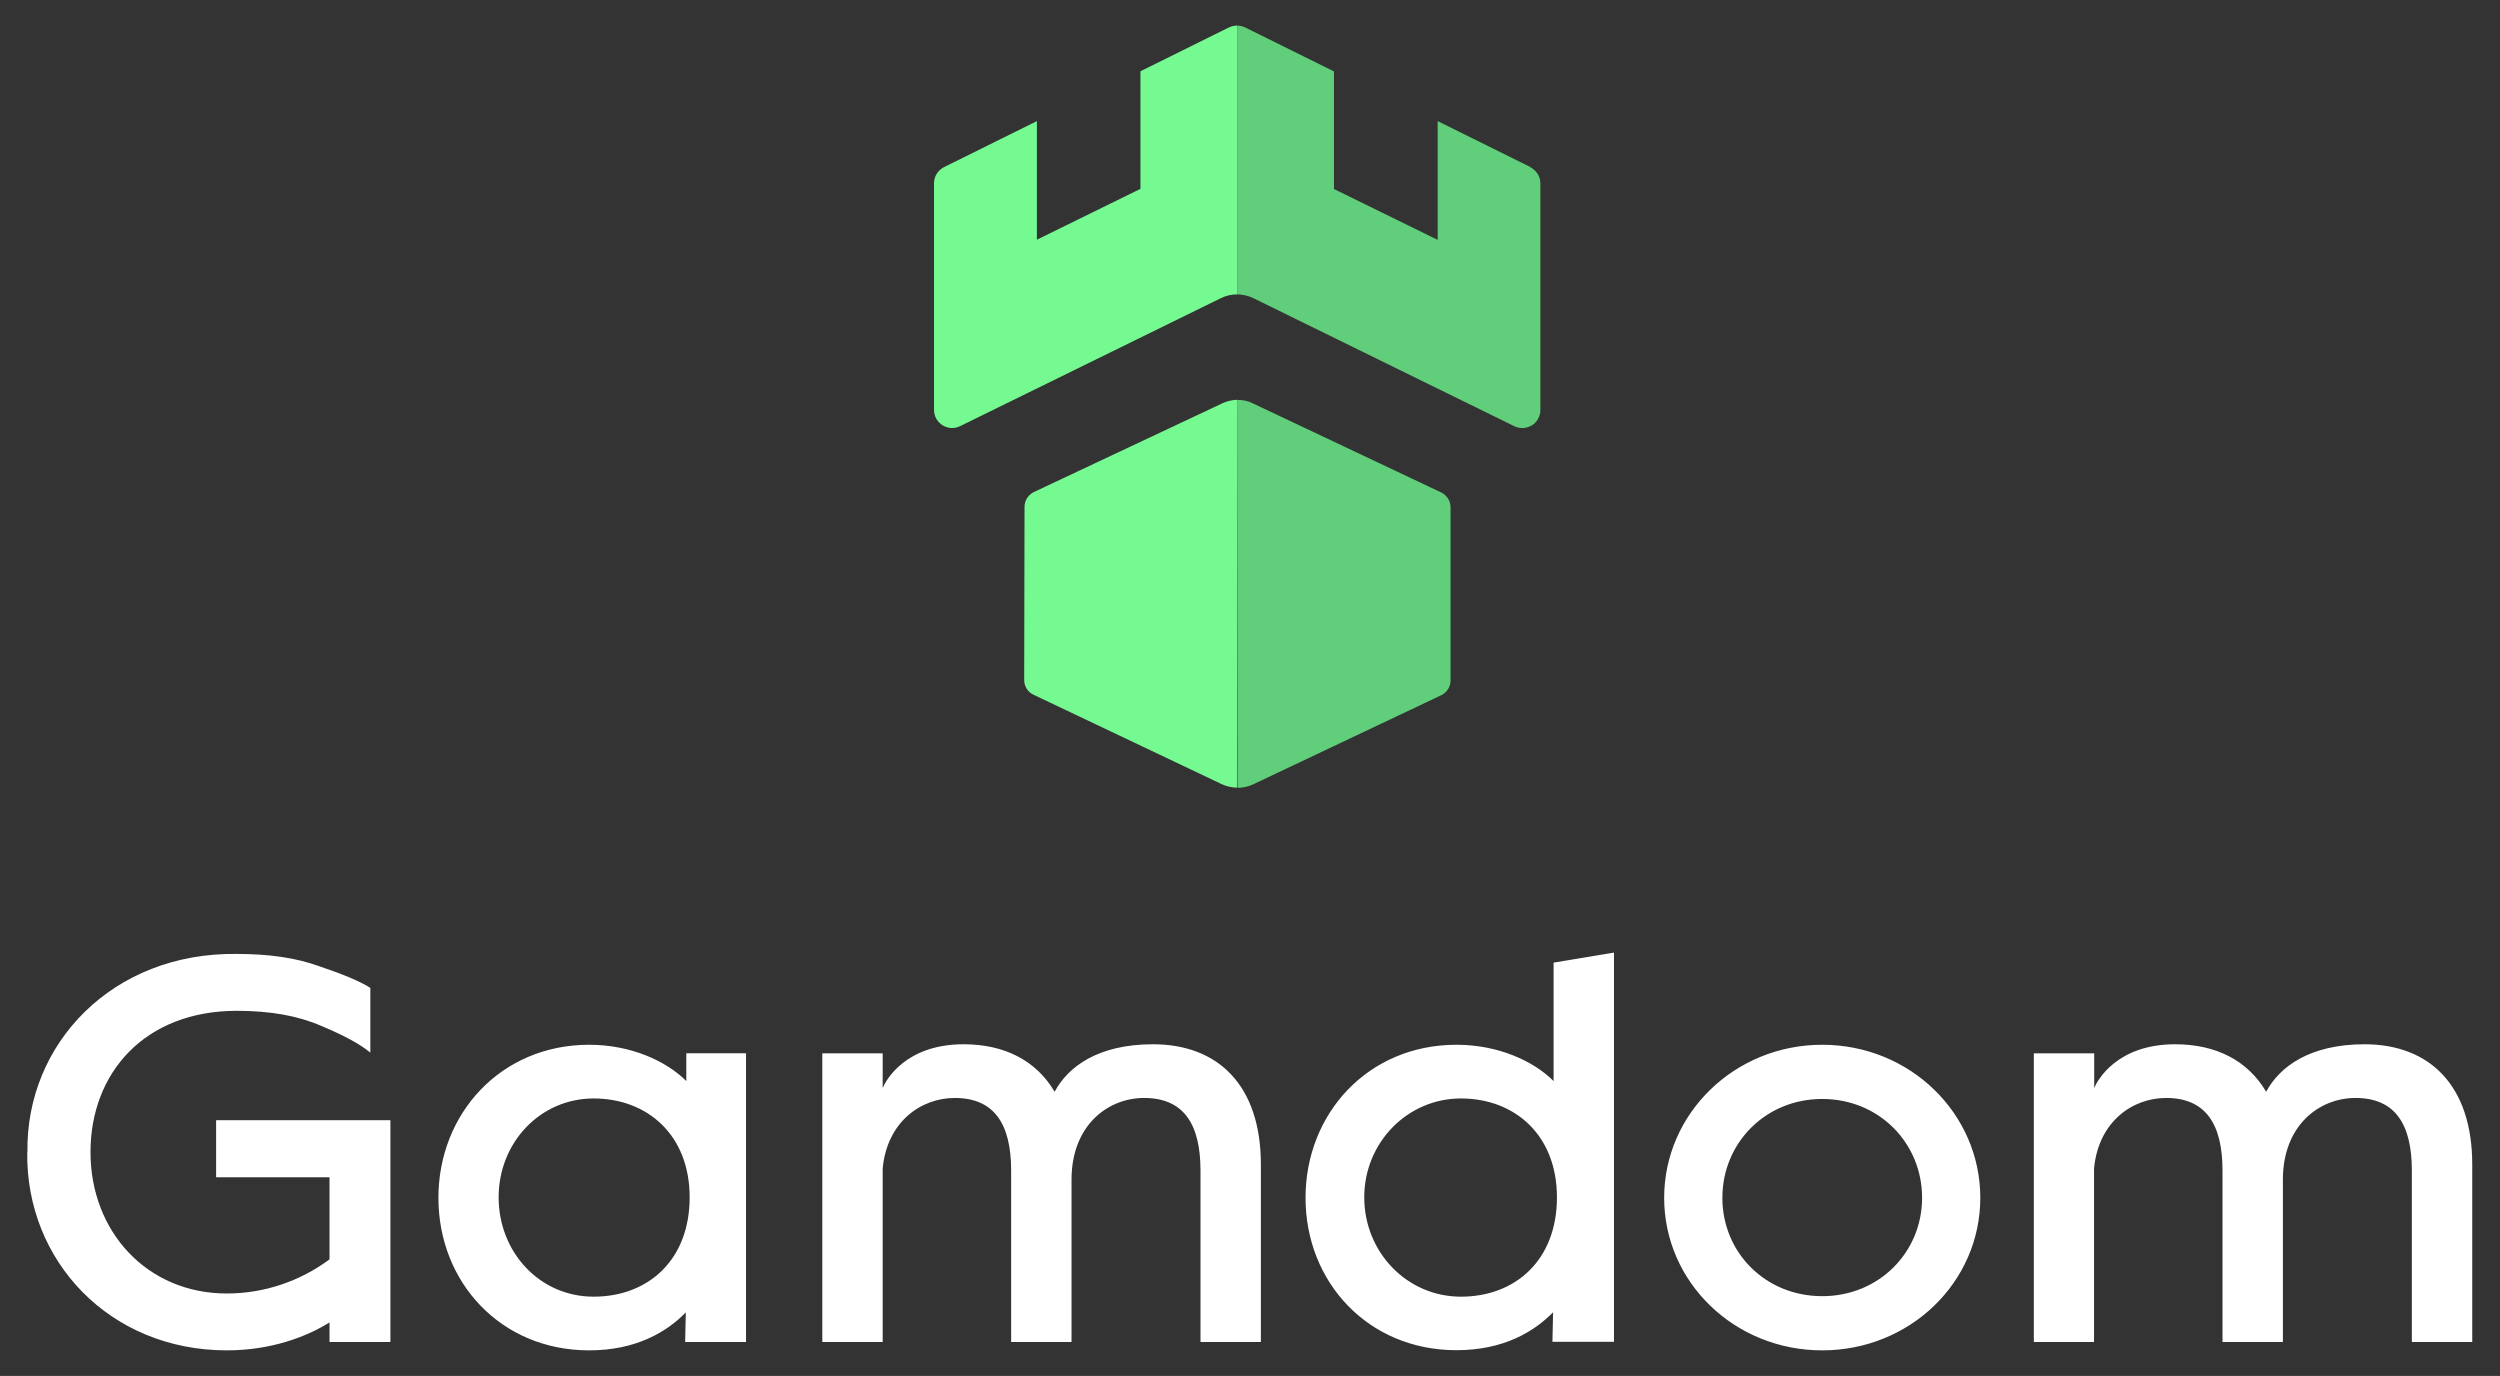 <?xml version="1.0" encoding="UTF-8"?><svg xmlns="http://www.w3.org/2000/svg" viewBox="0 0 149.46 82.26"><rect x="0" y="0" width="149.46" height="82.26" fill="#333333" stroke="none"/><g id="a"/><g id="b"/><g id="c"/><g id="d"/><g id="e"/><g id="f"/><g id="g"/><g id="h"/><g id="i"/><g id="j"/><g id="k"/><g id="l"/><g id="m"/><g id="n"/><g id="o"/><g id="p"/><g id="q"/><g id="r"/><g id="s"/><g id="t"/><g id="u"/><g id="v"/><g id="w"/><g id="x"/><g id="y"/><g id="a`"/><g id="aa"/><g id="ab"/><g id="ac"/><g id="ad"/><g id="ae"/><g id="af"/><g id="ag"/><g id="ah"/><g id="ai"/><g id="aj"/><g id="ak"/><g id="al"/><g id="am"/><g id="an"/><g id="ao"/><g id="ap"/><g id="aq"/><g id="ar"/><g id="as"/><g id="at"/><g id="au"/><g id="av"/><g id="aw"/><g id="ax"/><g id="ay"/><g id="b`"/><g id="ba"/><g id="bb"/><g id="bc"/><g id="bd"/><g id="be"/><g id="bf"/><g id="bg"/><g id="bh"/><g id="bi"/><g id="bj"/><g id="bk"/><g id="bl"/><g id="bm"/><g id="bn"/><g id="bo"/><g id="bp"/><g id="bq"/><g id="br"/><g id="bs"/><g id="bt"/><g id="bu"/><g id="bv"/><g id="bw"/><g id="bx"/><g id="by"/><g id="c`"/><g id="ca"/><g id="cb"/><g id="cc"/><g id="cd"/><g id="ce"/><g id="cf"/><g id="cg"/><g id="ch"/><g id="ci"/><g id="cj"/><g id="ck"/><g id="cl"/><g id="cm"/><g id="cn"/><g id="co"/><g id="cp"/><g id="cq"/><g id="cr"/><g id="cs"/><g id="ct"/><g id="cu"/><g id="cv"/><g id="cw"/><g id="cx"/><g id="cy"/><g id="d`"/><g id="da"/><g id="db"/><g id="dc"/><g id="dd"/><g id="de"/><g id="df"/><g id="dg"/><g id="dh"/><g id="di"><path d="M1.64,68.88c-.1-6.48,5.08-11.95,12.52-11.85,1.91,0,3.54,.23,4.91,.73,1.4,.47,2.44,.9,3.07,1.3v3.87c-.6-.5-1.57-1.03-2.94-1.6-1.37-.6-3.04-.9-5.04-.9-5.51,0-8.75,3.71-8.75,8.45s3.37,8.45,8.15,8.45c2.21,0,4.36-.72,6.14-2.04v-4.91h-6.78v-3.41h10.42v13.26h-3.64v-1.17c-1.34,.84-3.47,1.67-6.14,1.67-7.02,0-12.03-5.37-11.93-11.85h0Zm24.57,2.73c0-5.04,3.74-9.15,9.01-9.15,2.5,0,4.61,.97,5.81,2.17v-1.66h3.57v17.26h-3.64l.04-1.77c-1.14,1.17-2.97,2.27-5.78,2.27-5.28,0-9.01-4.07-9.01-9.12h0Zm15.02-.03c0-3.74-2.54-5.91-5.74-5.91s-5.68,2.64-5.68,5.91,2.44,5.94,5.68,5.94,5.74-2.17,5.74-5.94h0Zm34.15-1.97v10.62h-3.61v-10.25c0-2.77-1-4.34-3.37-4.34-2.17,0-4.34,1.64-4.34,4.88v9.71h-3.61v-10.25c0-2.77-1-4.34-3.37-4.34-2,0-4.04,1.4-4.31,4.21v10.38h-3.61v-17.26h3.61v2.07c.2-.47,1.37-2.61,4.84-2.61,2.44,0,4.34,.97,5.44,2.84,.8-1.5,2.6-2.84,5.88-2.84,3.88,0,6.45,2.44,6.45,7.19h0Zm2.67,2c0-5.04,3.74-9.15,9.02-9.15,2.5,0,4.61,.97,5.81,2.17v-7.08l3.61-.6v23.27h-3.68l.04-1.77c-1.14,1.17-2.97,2.27-5.78,2.27-5.28,0-9.02-4.07-9.02-9.11h0Zm15.03-.03c0-3.74-2.54-5.91-5.74-5.91s-5.78,2.64-5.78,5.91,2.54,5.94,5.78,5.94,5.74-2.17,5.74-5.94h0Zm6.41,.03c0-5.04,4.21-9.15,9.45-9.15s9.45,4.1,9.45,9.15-4.21,9.12-9.45,9.12-9.45-4.07-9.45-9.12h0Zm15.42,0c0-3.27-2.57-5.91-5.97-5.91s-5.97,2.64-5.97,5.91,2.57,5.88,5.97,5.88,5.97-2.63,5.97-5.88h0Zm32.89-2v10.62h-3.61v-10.25c0-2.77-1-4.34-3.37-4.34-2.17,0-4.34,1.64-4.34,4.88v9.71h-3.61v-10.25c0-2.77-1-4.34-3.37-4.34-2,0-4.04,1.4-4.31,4.21v10.38h-3.6v-17.26h3.61v2.07c.2-.47,1.37-2.61,4.84-2.61,2.44,0,4.34,.97,5.44,2.84,.8-1.5,2.61-2.84,5.88-2.84,3.87,0,6.44,2.44,6.44,7.19h0Z" style="fill:#fff;"/><path d="M73.08,24.11l-11.28,5.31c-.16,.08-.3,.21-.4,.36-.1,.16-.15,.34-.15,.52l-.02,10.35c0,.38,.21,.72,.55,.88l11.26,5.35c.29,.14,.6,.2,.91,.21l.04-23.19c-.31,0-.62,.08-.92,.21h0Zm.39-22.47l-5.29,2.62v7.03l-6.19,3.04V7.24l-5.55,2.75c-.18,.09-.33,.23-.44,.4s-.16,.37-.16,.57v13.55c0,.79,.84,1.32,1.55,.97l15.61-7.66c.31-.15,.63-.22,.96-.22V1.53c-.17,0-.35,.04-.5,.12h0Z" style="fill:#75f991;"/><path d="M86.16,29.44l-11.27-5.33c-.28-.14-.6-.21-.91-.2v23.19c.31,0,.63-.07,.92-.2l11.27-5.34c.17-.08,.3-.21,.4-.36,.1-.16,.15-.34,.15-.52v-10.35c0-.19-.05-.37-.15-.52-.1-.16-.24-.28-.4-.37h0Zm5.34-19.45l-5.55-2.75v7.1l-6.2-3.04V4.27l-5.29-2.62c-.16-.08-.33-.12-.5-.12V17.6c.33,0,.66,.08,.96,.22l15.61,7.66c.16,.08,.35,.12,.53,.11s.36-.07,.52-.16,.28-.23,.37-.39c.09-.16,.14-.34,.14-.52V10.97c0-.2-.05-.4-.16-.57-.11-.17-.26-.31-.44-.4h0Z" style="fill:#60ce7a;"/></g></svg>